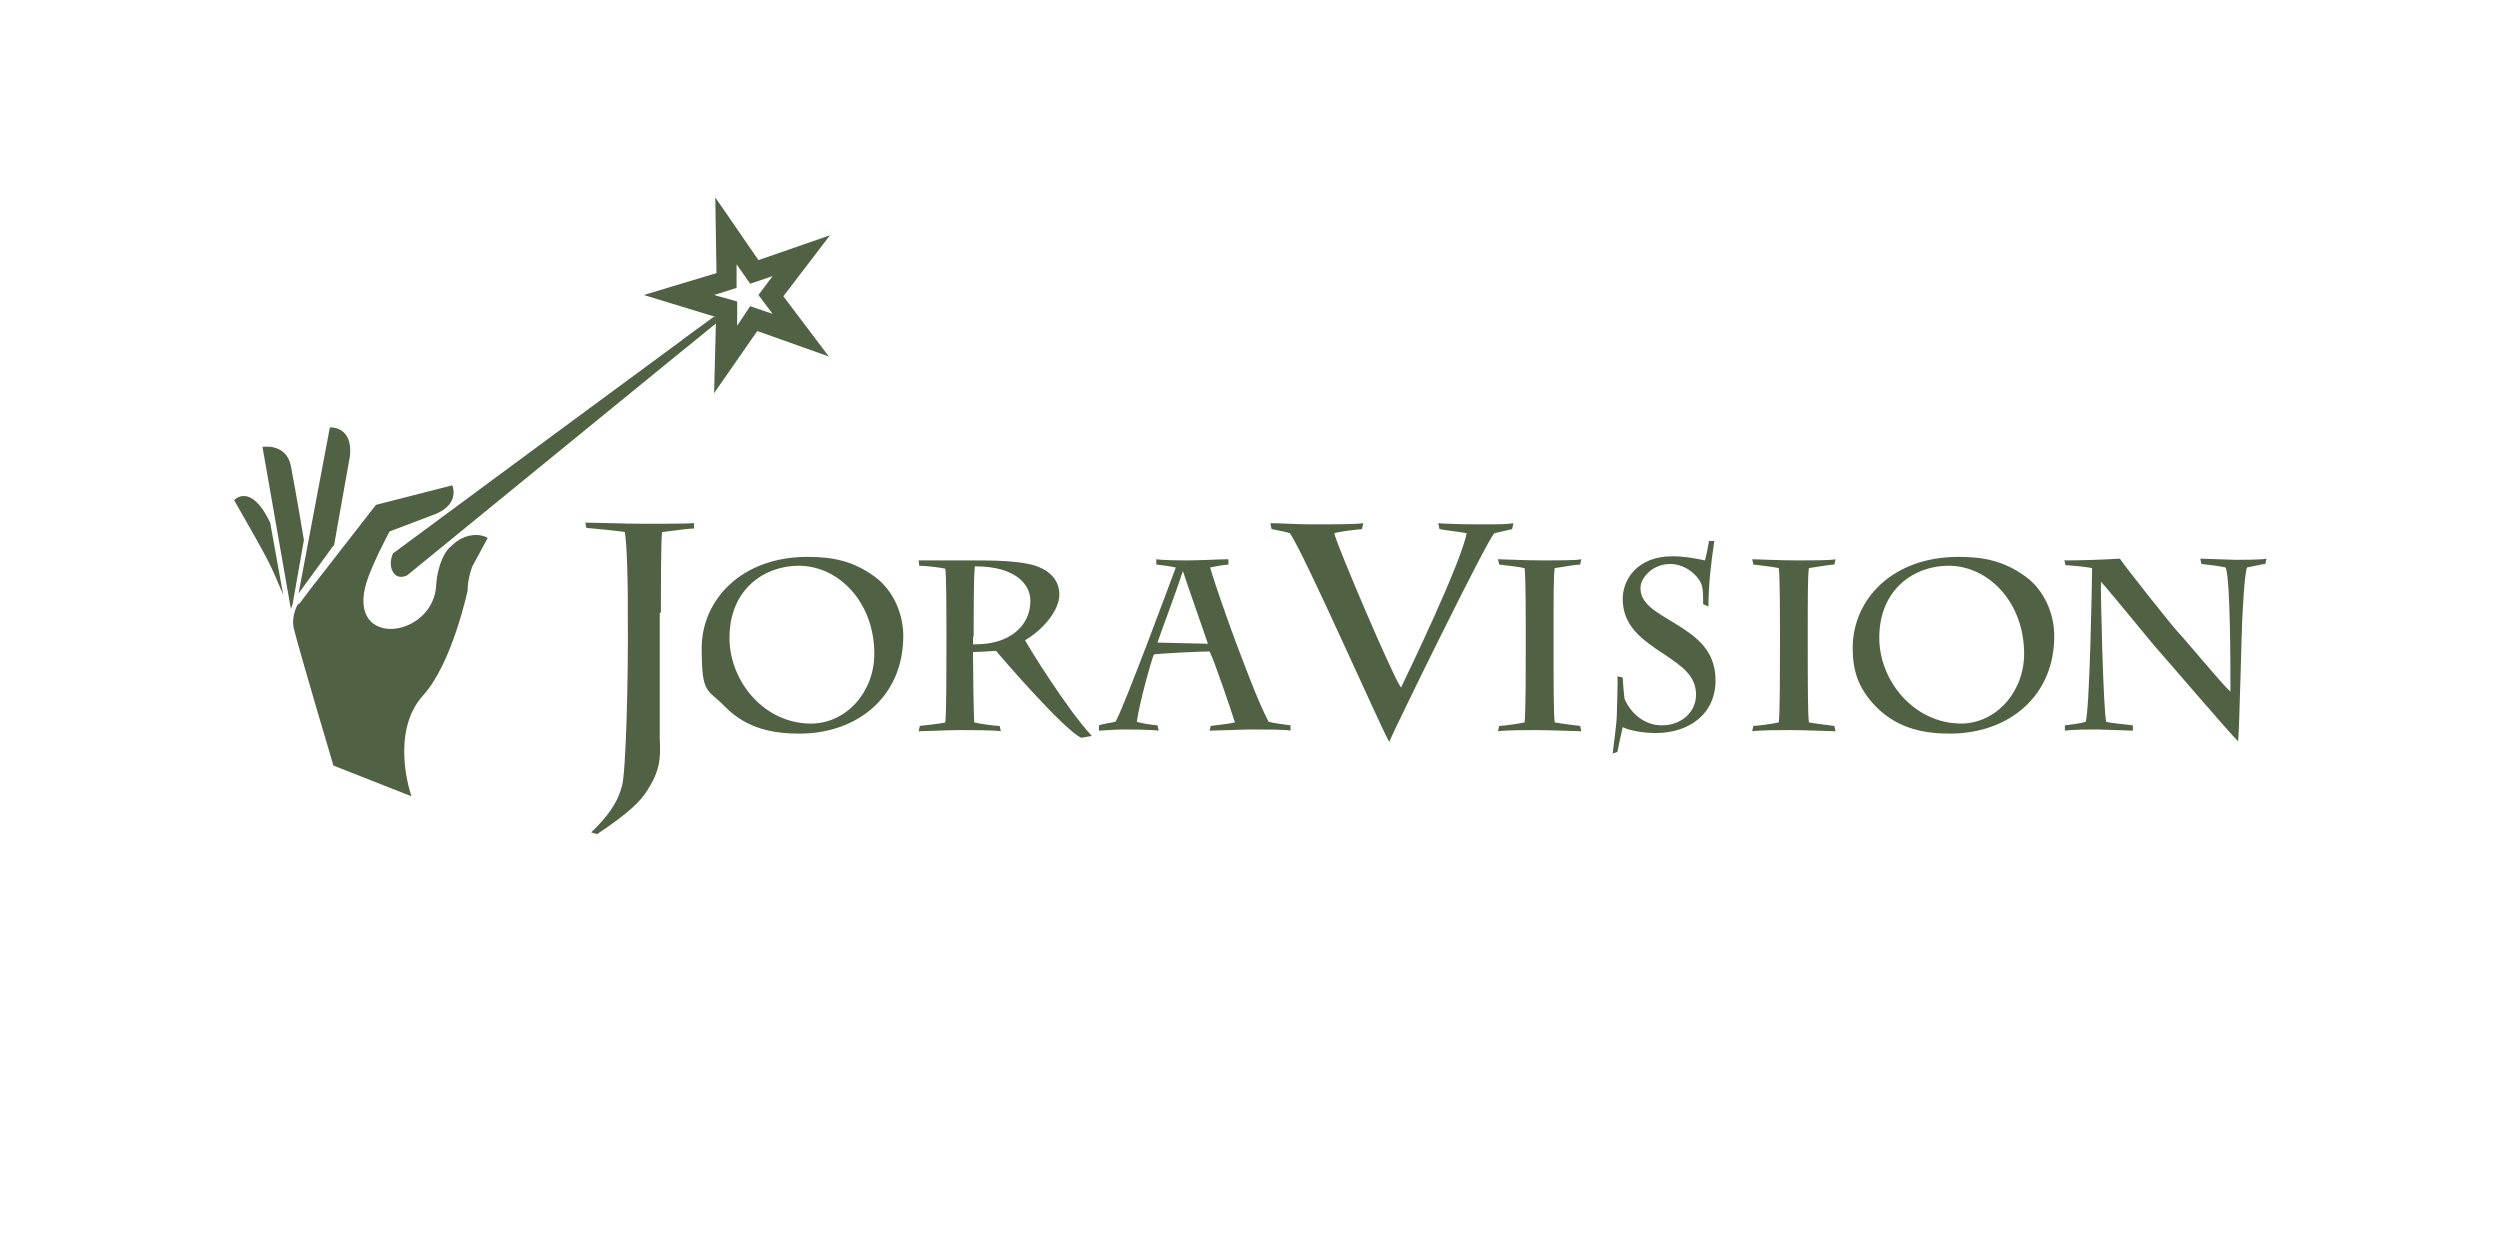 <svg xmlns="http://www.w3.org/2000/svg" id="Laag_1" viewBox="0 0 422.9 212.6"><defs><style>      .st0, .st1 {        fill: #506243;      }      .st1 {        opacity: .6;      }    </style></defs><g><path class="st0" d="M111.6,103.7v21.1c.2,3.6,0,5.6-2.1,8.9-1.2,1.9-3.1,3.8-8.5,7.4l-1-.3c3.8-3.6,4.7-6,5.2-7.8.7-2.3,1.1-18.7,1-28.6v-3c0-1.7-.1-9.1-.5-11.4-1.2-.2-5.1-.6-6.5-.7l-.2-.9c1.2,0,7,.2,9.8.2,2.7,0,6.9,0,8.6-.1v.9c-1,0-3.7.4-5.4.6-.2,1.4-.2,10.4-.2,11.3v2.3"></path><path class="st0" d="M135.2,124.1c10,0,17.6-6.4,17.6-16.5,0-3.8-1.7-7.8-4.9-10.1-3.6-2.6-7-3.3-11.3-3.3-11.3,0-17.9,7.4-17.9,15.4s.9,6.8,3.9,9.9c3.8,3.9,8.5,4.6,12.6,4.6M137.2,122.4c-8,0-13.8-7.2-13.8-14.5,0-8.4,6.1-12.2,11.7-12.2,6.8,0,12.8,6.2,12.8,14.9,0,6.5-4.8,11.8-10.7,11.8"></path><path class="st0" d="M160.1,108.7c0,4.3,0,12.3-.2,13.5-1.1.3-3.8.5-4.3.6l-.2.9c.9,0,5.2-.2,6.9-.2,1.9,0,6,0,7,.2l-.2-.9c-.9,0-3.6-.4-4.3-.6-.1-1.9-.2-8.2-.2-10.8v-1.1c.7,0,2.4-.1,3.9-.2.7.9,11.5,13.4,14.4,14.7l1.8-.3c-4.2-4.5-10.8-15.2-11.3-16.2,3.1-1.8,5.8-5.1,5.8-7.7,0-2.2-1.3-3.8-3.5-4.7-2.8-1.1-7.6-1.1-11.5-1.1h-8.8s.1.9.1.9c.9,0,3.7.3,4.4.5.2.8.2,8.6.2,10.1v2.5M164.7,107.7c0-2.9,0-10.2.2-11.9,7.1,0,9.4,3.2,9.4,5.8,0,4-2.9,5.9-4.7,6.6-1.8.7-3.5.8-5,.8v-1.3"></path><path class="st0" d="M204.6,123.6c1.1,0,5.7-.2,6.9-.2,2.2,0,6.3,0,6.8.2v-.9c-1.3-.2-2.5-.3-3.7-.6-1.9-3.6-4.4-10.5-5.6-13.6-1.6-4.3-3.8-10.7-4.3-12.5.9-.2,2-.4,3.1-.5v-.9c-1.1,0-5.1.2-6.9.2-.7,0-4.1,0-5.3-.2v.9c1,.1,2.4.3,3.3.5-.6,1.6-8.7,23.5-10.2,26.1-1.1.2-2.3.4-2.8.6v.9c.1,0,2.9-.2,3.9-.2s4.9,0,6.2.2l-.2-.9c-1.1-.1-2.5-.3-3.5-.6.4-3.1,2.6-10.9,2.9-11.4,1.5-.2,8-.5,9.4-.5.7,1.2,3.6,9.8,4.3,12-1.3.3-2.7.4-4.1.6l-.2.9M204.4,108.9l-8.6-.2c.4-1.3,3.1-8.4,4.3-12.1h0c.7,2.2,3.3,9.5,4.2,12.2"></path><path class="st0" d="M214.9,88.5c1.6,0,4.4.2,7.1.2,3.1,0,7.5,0,8.6-.2l-.2,1c-1,.1-3.8.4-4.7.7.3,1.7,10,24.5,11.3,26.1,1.1-2.3,10.1-20.9,11.1-26.1-.9-.2-3-.4-4.6-.7l-.2-1c.7.1,4.2.2,7.2.2s4.4,0,5.5-.2l-.2,1c-.9.2-1.7.4-3,.7-1,.6-17.2,33.7-17.8,35.3-1.6-2.8-14.4-31.9-16.8-35.3-.6-.2-1.5-.4-3.1-.7l-.2-1"></path><path class="st0" d="M262.8,109.2c0,5.3,0,12.1.2,13,1,.2,3.5.5,4.3.6l.2.9c-.9,0-5.2-.2-7.7-.2-1.4,0-5.2,0-6.4.2l.2-.9c.7,0,3.5-.4,4.3-.6.2-1.7.2-9.3.2-13.3v-2.4c0-1.3,0-9-.2-10.4-.8-.2-3.5-.5-4.3-.6l-.2-.9c.8,0,4.5.2,7.8.2,2.1,0,5.6,0,6.3-.2l-.2.9c-.8,0-2.8.4-4.3.6-.2.8-.2,5.6-.2,10.6v2.5"></path><path class="st0" d="M272.8,127.6c0-.6.7-5.1.7-6.7,0-1.1.2-5.5.1-6.5l.9.2c0,.5.2,2.9.3,3.6,1.1,2.6,3.5,4.5,6.3,4.5,3.2,0,5.8-2.1,5.8-5.2,0-3.3-2.6-4.9-5.2-6.7-4-2.6-7.2-4.9-7.2-9.5,0-3.2,2.4-7.2,8.4-7.2,2.4,0,4.5.5,5.5.7.3-1,.5-2.2.7-3.3h.9c-.6,3.9-1,7.7-1,11.1l-.9-.4c0-1.4,0-2.4-.2-3.1-.4-1.5-2.6-3.7-5.4-3.7s-5,2.2-5,4.1c0,2.7,2.8,4.1,5.9,6,3.4,2.1,6.8,4.4,6.8,9.6,0,5.7-4.5,8.9-10.1,8.9-2,0-4.5-.4-5.6-1-.2.8-.6,2.7-.9,4.2l-.9.3"></path><path class="st0" d="M305.8,109.2c0,5.3,0,12.1.2,13,1,.2,3.5.5,4.3.6l.2.9c-.9,0-5.2-.2-7.7-.2-1.4,0-5.1,0-6.4.2l.2-.9c.7,0,3.5-.4,4.3-.6.2-1.7.2-9.3.2-13.3v-2.4c0-1.3,0-9-.2-10.4-.8-.2-3.5-.5-4.3-.6l-.2-.9c.8,0,4.5.2,7.8.2,2.1,0,5.6,0,6.3-.2l-.2.9c-.8,0-2.8.4-4.3.6-.2.8-.2,5.6-.2,10.6v2.5"></path><path class="st0" d="M329.8,124.1c10.1,0,17.7-6.4,17.7-16.5,0-3.8-1.7-7.8-4.9-10.1-3.6-2.6-7-3.3-11.3-3.3-11.3,0-17.9,7.3-17.9,15.4,0,3.8.9,6.8,3.9,9.9,3.8,3.9,8.5,4.6,12.6,4.6M331.8,122.4c-8,0-13.9-7.2-13.9-14.5,0-8.4,6.1-12.2,11.7-12.2,6.8,0,12.8,6.2,12.8,14.9,0,6.5-4.8,11.8-10.7,11.8"></path><path class="st0" d="M349.3,94.8c2.3,0,6.1-.1,9.3-.3.9,1.4,9.1,11.7,9.8,12.4,1.1,1.1,7.6,9,8.9,10.1,0-4.5,0-18.9-.8-21-.8-.2-3-.5-4.1-.6l-.2-.9c.8,0,5.2.2,6.1.2.9,0,4.3,0,5.1-.2l-.2.9c-.5,0-2,.4-3.1.6-.5,1.6-.7,7.4-.8,8.7-.1,1.9-.5,19.1-.7,20.7-1.2-1.1-12.5-14.3-13.5-15.4-.6-.6-8.3-10.1-9.7-11.6-.1.8.4,22.3.9,23.7.6.2,3.7.5,4.5.6v.9c-.6,0-4.9-.2-5.9-.2-1.2,0-4.4,0-5.6.2v-.9c1.3-.2,2.6-.3,3.5-.6.7-1.7,1.1-24.6,1.1-26-.9-.2-2.9-.4-4.5-.5l-.2-.9"></path><path class="st0" d="M132.5,50.1l7.7,10.2-12.1-4.3-7.3,10.5.3-11.9v-1s-.1,0-.1,0l-12.1-3.7,12.3-3.7-.2-12.8,7.3,10.6,12.1-4.2-7.8,10.2ZM130.7,53.1l-2.4-3.2,2.4-3.2-3.8,1.3-2.3-3.3v4c0,0-3.8,1.2-3.8,1.2l3.9,1.1v.3s0,.5,0,.5v3.3c0,0,2.2-3.3,2.2-3.3l3.8,1.3ZM45.7,88.4c-3.3-6.9-6.1-3.8-6.1-3.8,6.3,11,6,10.6,8.3,16l-2.2-12.2ZM51.4,91.3s-1.3-7.8-2.2-12.5c-.8-3.9-4.8-3.2-4.8-3.2l4.8,27.4.3-.8,1.9-10.8ZM56.5,92.3l2.7-15.2c.5-5.1-3.4-4.8-3.4-4.8l-5.3,28.1,5.9-8.1ZM50.5,102s-1.3,2-.8,4.3c1.1,4.4,6.7,23.2,6.7,23.2l13.2,5.2s-3.8-10.7,2-17.1c4.9-5.4,7.5-17.7,7.5-17.7,0-2.1.8-4.1.8-4.1l2.6-4.8c-1.1-.7-3.8-1-6.2,1.4-1.7,1.4-2.4,4.7-2.5,6.4-.3,9.2-15.3,11.1-11.8-.3,1-3.2,3.9-8.6,3.9-8.6l7.9-3c4.1-1.8,2.7-4.8,2.7-4.8l-12.9,3.3-10.9,14-2.2,2.9Z"></path></g><path class="st0" d="M121.1,53.7v1c-10.2,8.3-29.4,24-52.2,42.6,0,0-1.5.9-2.4-.5-.9-1.5,0-3.2,0-3.2,0,0,52.6-38.9,54.3-40h.4Z"></path><polygon class="st1" points="120.7 53.6 121.1 53.7 121.1 54.7 115.9 58.9 115.4 57.5 120.7 53.6"></polygon></svg>